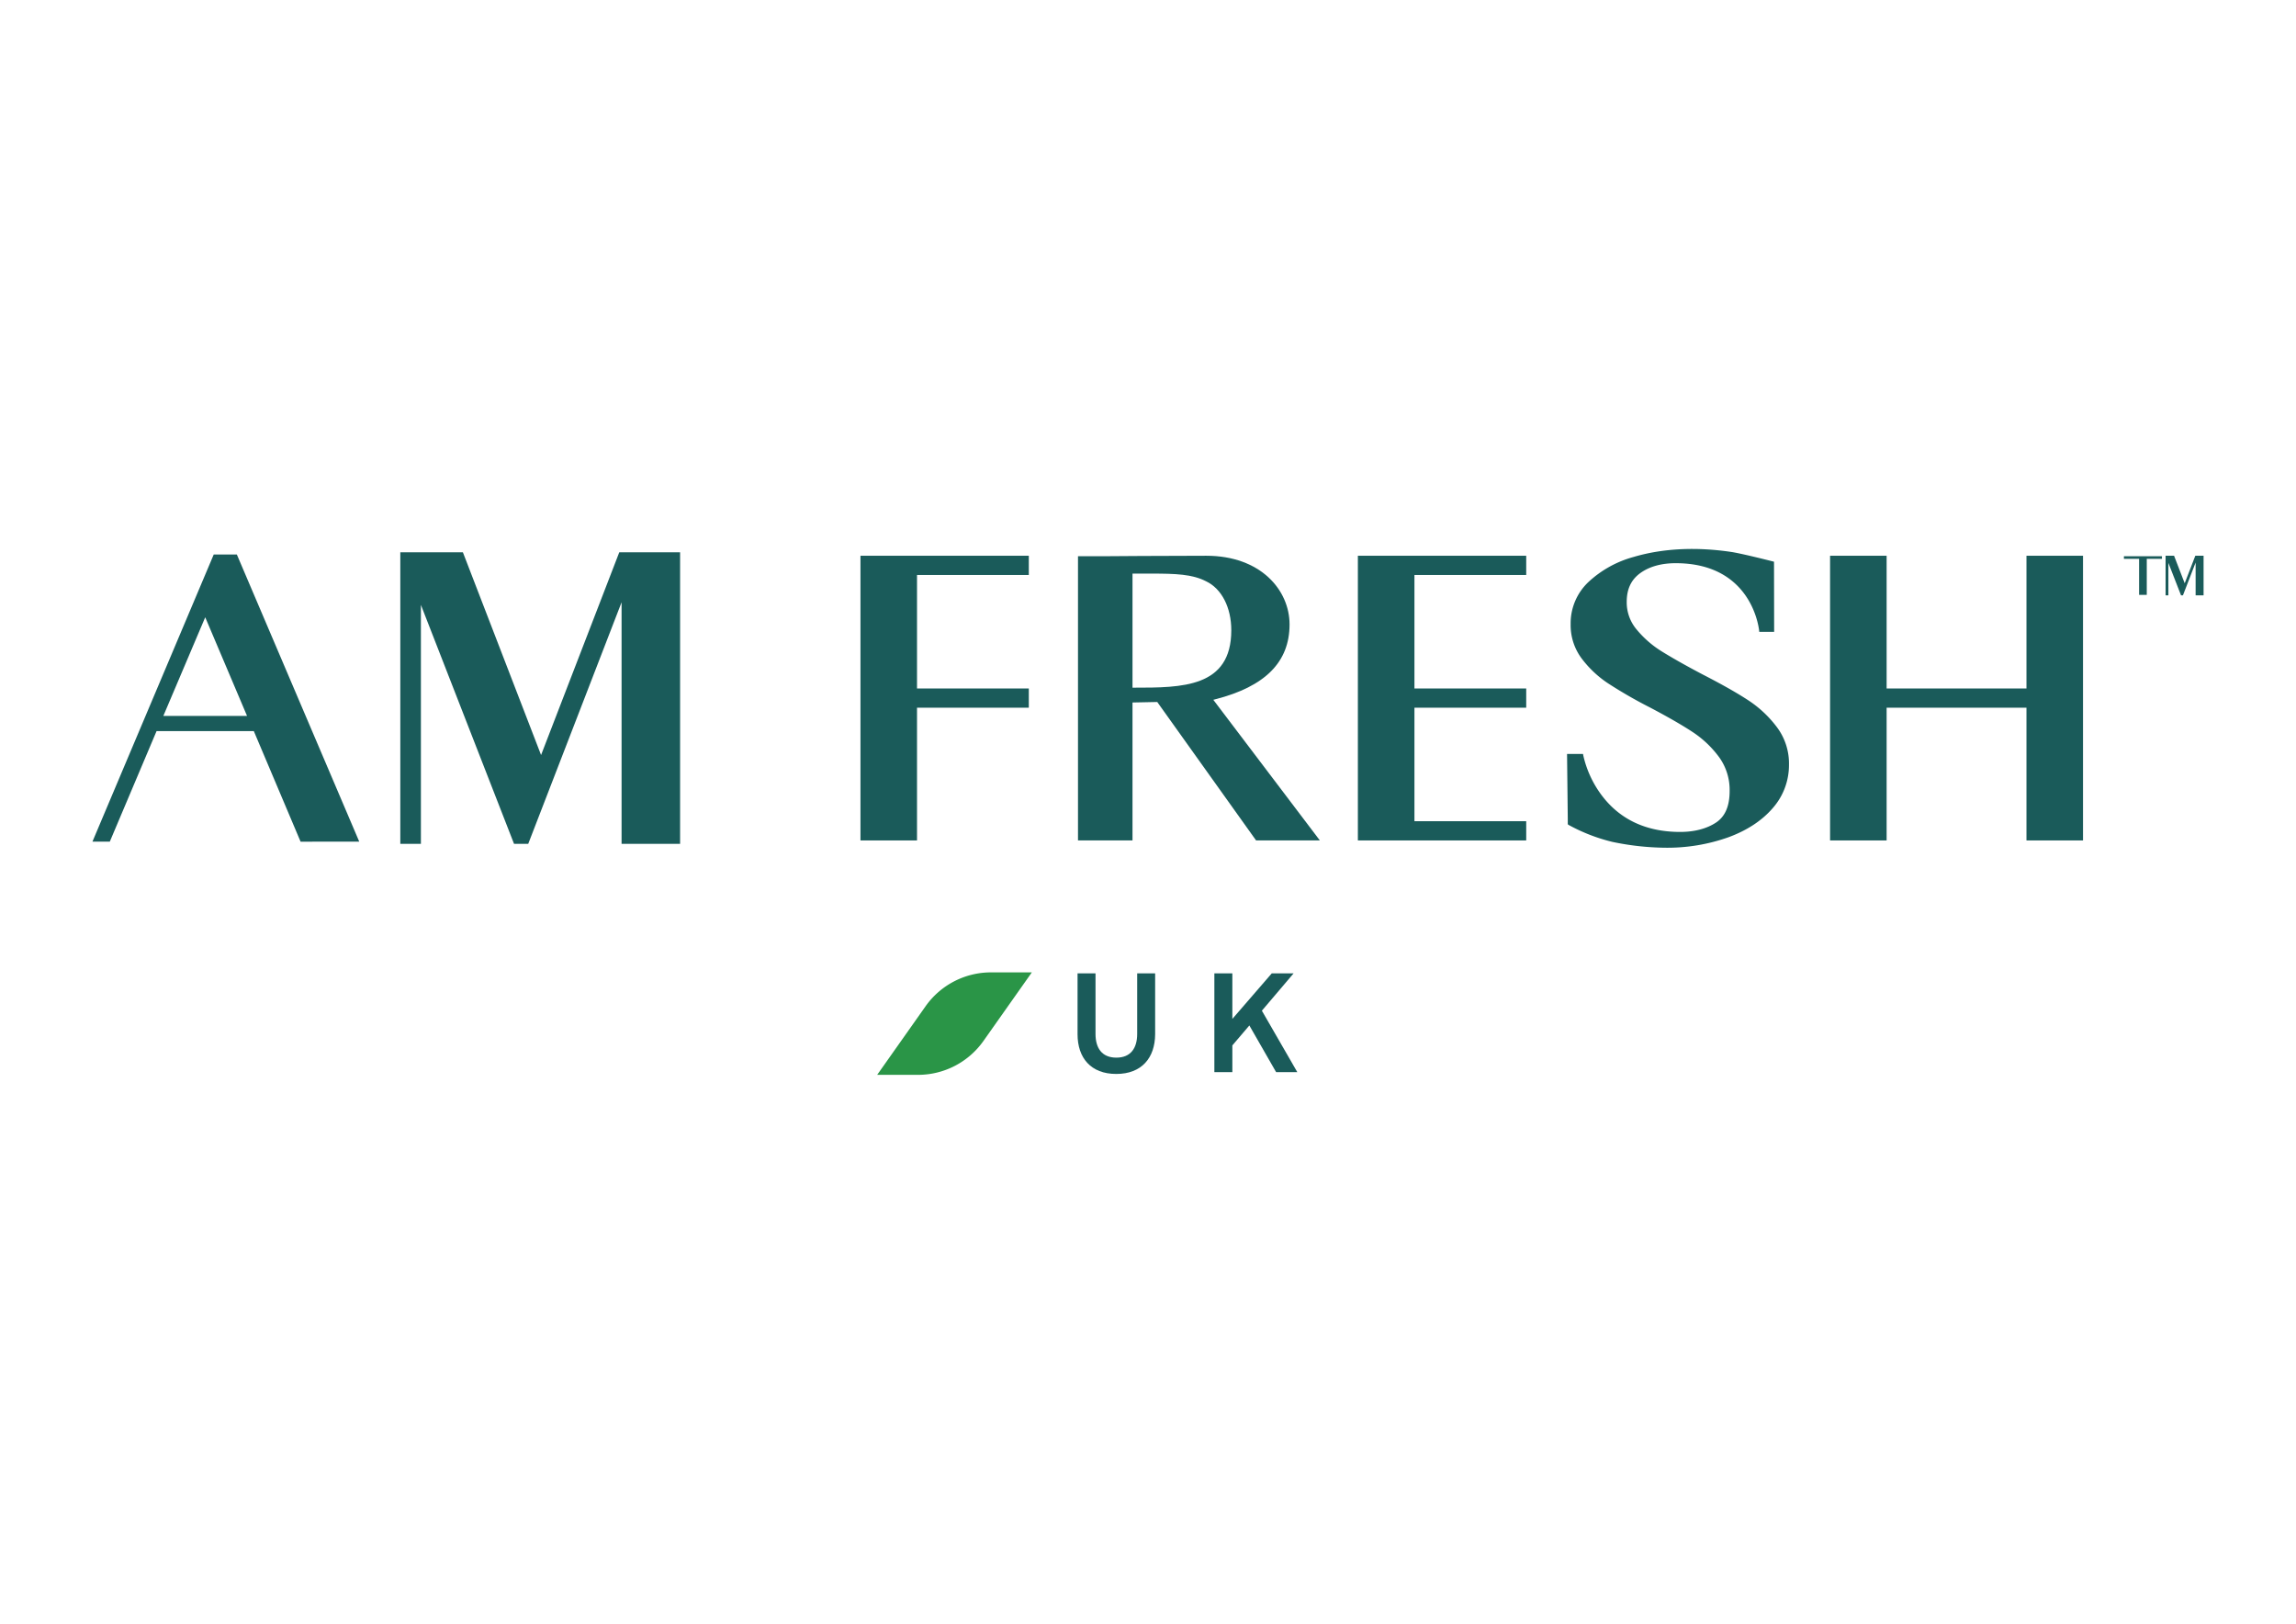 <?xml version="1.0" encoding="UTF-8"?> <svg xmlns="http://www.w3.org/2000/svg" id="Capa_1" data-name="Capa 1" viewBox="0 0 1080.08 763.69"><defs><style>.cls-1{fill:#1a5b5a;}.cls-2{fill:#2a9547;}</style></defs><title>AMFRESH_logos_</title><path class="cls-1" d="M525.11,505.12c-12,0-18.21-7.6-18.21-18.68V457.8h8.45v28.51c0,6.62,3,11.14,9.8,11.14s9.8-4.52,9.8-11.14V457.8h8.45v28.64C543.33,497.52,537.11,505.12,525.11,505.12Z"></path><path class="cls-1" d="M600.31,504.27l-12.59-21.95-8,9.37v12.58h-8.46V457.8h8.46v21.44l18.55-21.44h10.28l-14.94,17.57,16.67,28.9Z"></path><polygon class="cls-1" points="254.53 355.12 218.01 260.44 217.76 259.78 188.31 259.78 188.31 396.89 198 396.89 198 284.49 241.81 396.89 248.49 396.89 292.4 283.28 292.4 396.89 319.93 396.89 319.93 259.78 291.31 259.78 254.53 355.12"></polygon><path class="cls-1" d="M100.54,260.81,43.48,395.87h8.17l22-52H119.4l22,52H169L111.42,260.81Zm-23.7,75.91,19.7-46.39,19.67,46.39Z"></path><path class="cls-1" d="M571.63,328.92c23.53-6,35-17.53,35-35.23,0-16.06-13.48-32.3-39.21-32.3-20.31,0-45.69.21-45.89.21H507.11V395.28h25.64V330.41l11.64-.24,46.49,65.11h30l-50.11-66.13Zm-38.88-59.13h8.92c11.28,0,19.15.25,25.64,3.59,7.34,3.46,11.91,12.29,11.91,23.06,0,27-23.28,27-45.8,27h-.67Z"></path><polygon class="cls-1" points="404.78 395.29 431.38 395.29 431.38 332.86 483.97 332.86 483.97 323.82 431.38 323.82 431.38 270.44 483.97 270.44 483.97 261.39 404.78 261.39 404.78 395.29"></polygon><polygon class="cls-1" points="638.77 395.29 717.96 395.29 717.96 386.25 665.38 386.25 665.38 332.86 717.96 332.86 717.96 323.82 665.38 323.82 665.38 270.44 717.96 270.44 717.96 261.39 638.77 261.39 638.77 395.29"></polygon><path class="cls-1" d="M822.15,329.2c-5.2-3.39-12.15-7.33-21.24-12-7.91-4.16-14.39-7.84-19.24-10.85a48.24,48.24,0,0,1-11.76-10.26,19.76,19.76,0,0,1-4.67-13c0-6,2.07-10.39,6.31-13.49s9.93-4.71,16.73-4.71c35.52,0,39,30.06,39.21,31.37l.1.93h7l-.06-33-.78-.19c-.59-.16-14.7-3.73-19.41-4.41-16-2.37-31.84-1.8-45.91,2.38a50.64,50.64,0,0,0-21.18,11.76,26.67,26.67,0,0,0-8.39,19.86,26.13,26.13,0,0,0,5.26,16.22,50.2,50.2,0,0,0,12.26,11.54,215.81,215.81,0,0,0,19.79,11.4c8.48,4.46,15.3,8.39,20.27,11.68a48.65,48.65,0,0,1,12.31,11.76,26.27,26.27,0,0,1,4.9,15.84c0,7.11-2.1,12-6.4,14.85s-10.07,4.41-16.87,4.41c-16.18,0-28.75-6-37.36-17.83a49.32,49.32,0,0,1-8.18-18l-.16-.84h-7.51l.34,30.39v2.68l.42.32a83.65,83.65,0,0,0,20.5,7.95,126.17,126.17,0,0,0,25,2.76,85.6,85.6,0,0,0,29.58-4.9c8.82-3.23,15.84-7.84,20.92-13.73a30.66,30.66,0,0,0,7.64-20.42A28.49,28.49,0,0,0,835.88,342,53.25,53.25,0,0,0,822.15,329.2Z"></path><polygon class="cls-1" points="953.29 261.39 953.29 323.82 887.5 323.82 887.5 261.39 860.9 261.39 860.9 395.29 887.5 395.29 887.5 332.86 953.29 332.86 953.29 395.29 979.89 395.29 979.89 261.39 953.29 261.39"></polygon><polygon class="cls-1" points="1027.72 274.34 1022.76 261.49 1022.72 261.39 1018.73 261.39 1018.73 280 1020.05 280 1020.05 264.75 1025.99 280 1026.9 280 1032.86 264.58 1032.86 280 1036.6 280 1036.6 261.39 1032.71 261.39 1027.72 274.34"></polygon><polygon class="cls-1" points="1017.02 262.84 1017.02 261.62 1009.88 261.62 1006.27 261.62 999.13 261.62 999.13 262.84 1006.27 262.84 1006.27 279.79 1009.88 279.79 1009.88 271.31 1009.88 271.31 1009.88 270.08 1009.88 270.08 1009.88 262.84 1017.02 262.84"></polygon><path class="cls-2" d="M431.88,505.54H412.64l22.72-32.19a37.67,37.67,0,0,1,30.79-16H485.4l-22.72,32.19A37.69,37.69,0,0,1,431.88,505.54Z"></path></svg> 
